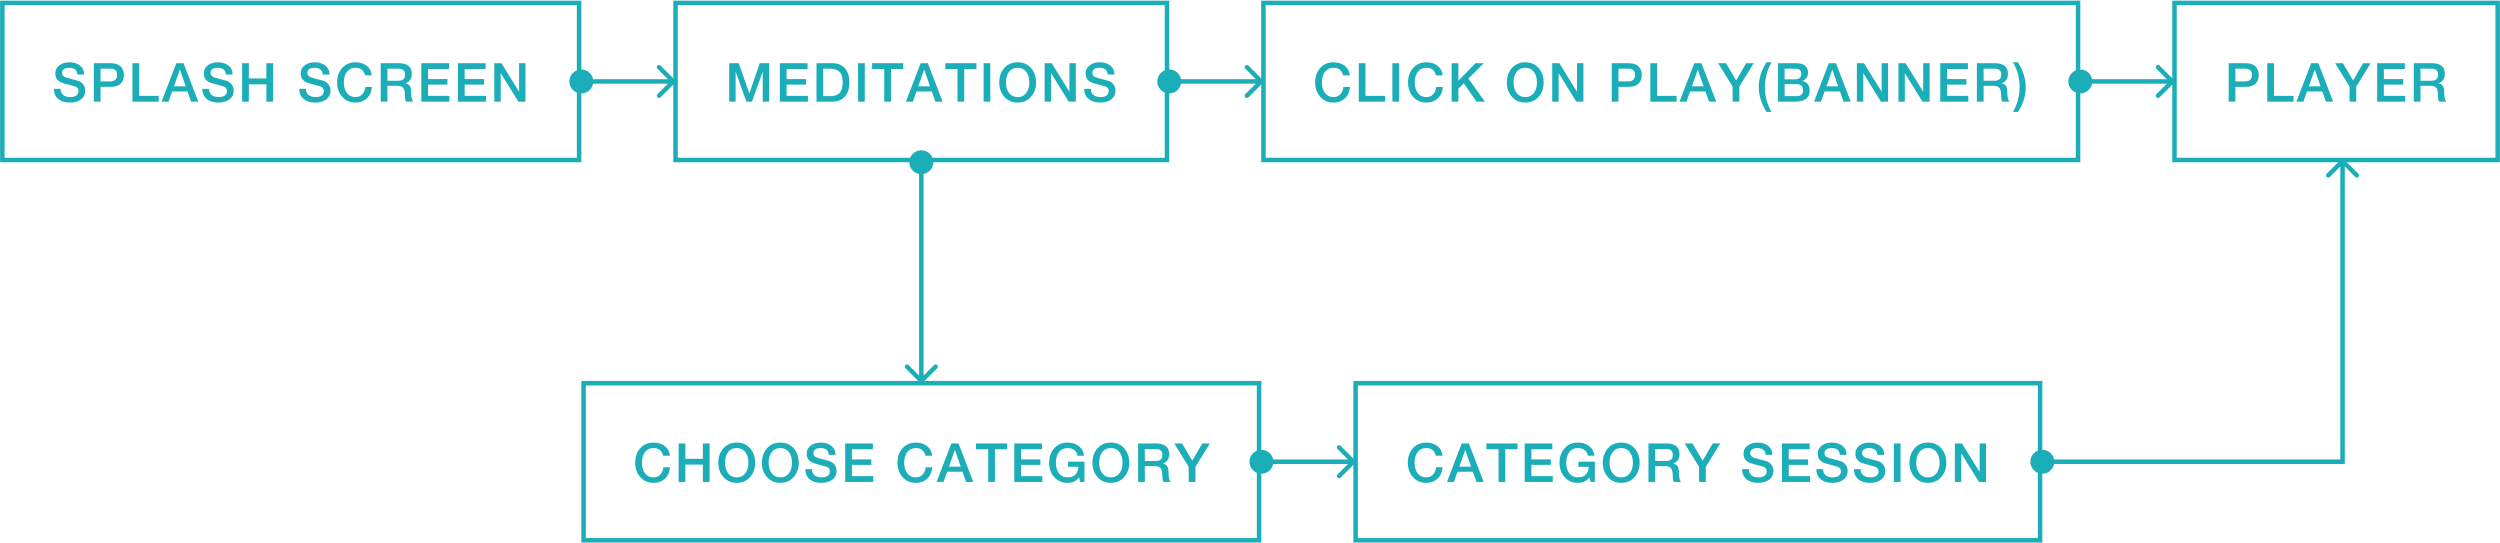 <svg width="1114" height="242" viewBox="0 0 1114 242" fill="none" xmlns="http://www.w3.org/2000/svg">
<path d="M642.803 203.062H639.803C639.227 200.79 637.803 199.654 635.531 199.654C633.819 199.654 632.491 200.334 631.547 201.694C630.731 202.878 630.323 204.374 630.323 206.182C630.323 207.99 630.731 209.486 631.547 210.67C632.491 212.03 633.819 212.71 635.531 212.71C636.811 212.71 637.843 212.27 638.627 211.39C639.347 210.59 639.771 209.534 639.899 208.222H642.827C642.699 210.286 641.963 211.958 640.619 213.238C639.291 214.518 637.595 215.158 635.531 215.158C633.035 215.158 631.027 214.27 629.507 212.494C628.051 210.814 627.323 208.71 627.323 206.182C627.323 203.638 628.051 201.526 629.507 199.846C631.027 198.086 633.035 197.206 635.531 197.206C637.499 197.206 639.147 197.718 640.475 198.742C641.851 199.814 642.627 201.254 642.803 203.062ZM652.875 200.566L650.283 207.934H655.515L652.947 200.566H652.875ZM644.763 214.75L651.339 197.614H654.531L661.131 214.75H657.915L656.307 210.214H649.467L647.859 214.75H644.763ZM662.331 200.206V197.614H676.203V200.206H670.755V214.75H667.755V200.206H662.331ZM679.39 214.75V197.614H691.726V200.206H682.39V204.694H691.03V207.142H682.39V212.158H691.894V214.75H679.39ZM710.659 205.726V214.75H708.739L708.283 212.734C707.499 213.63 706.707 214.262 705.907 214.63C705.123 214.982 704.195 215.158 703.123 215.158C700.627 215.158 698.619 214.27 697.099 212.494C695.643 210.814 694.915 208.71 694.915 206.182C694.915 203.654 695.643 201.542 697.099 199.846C698.619 198.086 700.627 197.206 703.123 197.206C705.075 197.206 706.707 197.702 708.019 198.694C709.427 199.734 710.243 201.19 710.467 203.062H707.539C707.395 201.974 706.891 201.126 706.027 200.518C705.227 199.942 704.259 199.654 703.123 199.654C701.411 199.654 700.083 200.334 699.139 201.694C698.323 202.878 697.915 204.374 697.915 206.182C697.915 207.99 698.323 209.486 699.139 210.67C700.067 212.014 701.395 212.694 703.123 212.71C704.643 212.726 705.811 212.318 706.627 211.486C707.459 210.638 707.891 209.478 707.923 208.006H703.363V205.726H710.659ZM722.414 197.206C724.91 197.206 726.918 198.086 728.438 199.846C729.894 201.542 730.622 203.654 730.622 206.182C730.622 208.71 729.894 210.814 728.438 212.494C726.918 214.27 724.91 215.158 722.414 215.158C719.918 215.158 717.91 214.27 716.39 212.494C714.934 210.814 714.206 208.71 714.206 206.182C714.206 203.654 714.934 201.542 716.39 199.846C717.91 198.086 719.918 197.206 722.414 197.206ZM722.414 199.654C720.702 199.654 719.374 200.334 718.43 201.694C717.614 202.878 717.206 204.374 717.206 206.182C717.206 207.99 717.614 209.486 718.43 210.67C719.374 212.03 720.702 212.71 722.414 212.71C724.126 212.71 725.454 212.03 726.398 210.67C727.214 209.486 727.622 207.99 727.622 206.182C727.622 204.374 727.214 202.878 726.398 201.694C725.454 200.334 724.126 199.654 722.414 199.654ZM737.552 200.062V205.414H742.472C744.424 205.414 745.4 204.502 745.4 202.678C745.4 200.934 744.408 200.062 742.424 200.062H737.552ZM734.552 214.75V197.614H742.736C744.592 197.614 746 198.022 746.96 198.838C747.92 199.638 748.4 200.774 748.4 202.246C748.4 204.47 747.456 205.91 745.568 206.566V206.614C747.264 206.854 748.112 208.062 748.112 210.238C748.112 212.574 748.424 214.078 749.048 214.75H745.832C745.528 214.254 745.376 213.414 745.376 212.23C745.376 210.582 745.152 209.43 744.704 208.774C744.208 208.054 743.296 207.694 741.968 207.694H737.552V214.75H734.552ZM757.114 214.75V208.03L750.682 197.614H754.162L758.698 205.294L763.162 197.614H766.522L760.114 208.03V214.75H757.114ZM776.261 209.038H779.261C779.261 210.286 779.685 211.23 780.533 211.87C781.285 212.43 782.309 212.71 783.605 212.71C784.837 212.71 785.773 212.438 786.413 211.894C786.957 211.43 787.229 210.838 787.229 210.118C787.229 209.062 786.757 208.358 785.813 208.006C785.685 207.958 783.981 207.486 780.701 206.59C778.173 205.902 776.909 204.454 776.909 202.246C776.909 200.63 777.565 199.358 778.877 198.43C780.045 197.614 781.477 197.206 783.173 197.206C785.045 197.206 786.589 197.67 787.805 198.598C789.101 199.606 789.749 200.966 789.749 202.678H786.749C786.621 200.662 785.389 199.654 783.053 199.654C782.221 199.654 781.525 199.806 780.965 200.11C780.261 200.51 779.909 201.102 779.909 201.886C779.909 202.99 780.589 203.726 781.949 204.094C783.309 204.446 784.957 204.886 786.893 205.414C787.965 205.734 788.805 206.326 789.413 207.19C789.957 207.974 790.229 208.838 790.229 209.782C790.229 211.574 789.517 212.95 788.093 213.91C786.861 214.742 785.301 215.158 783.413 215.158C781.333 215.158 779.661 214.67 778.397 213.694C777.005 212.622 776.293 211.07 776.261 209.038ZM794.055 214.75V197.614H806.391V200.206H797.055V204.694H805.695V207.142H797.055V212.158H806.559V214.75H794.055ZM809.34 209.038H812.34C812.34 210.286 812.764 211.23 813.612 211.87C814.364 212.43 815.388 212.71 816.684 212.71C817.916 212.71 818.852 212.438 819.492 211.894C820.036 211.43 820.308 210.838 820.308 210.118C820.308 209.062 819.836 208.358 818.892 208.006C818.764 207.958 817.06 207.486 813.78 206.59C811.252 205.902 809.988 204.454 809.988 202.246C809.988 200.63 810.644 199.358 811.956 198.43C813.124 197.614 814.556 197.206 816.252 197.206C818.124 197.206 819.668 197.67 820.884 198.598C822.18 199.606 822.828 200.966 822.828 202.678H819.828C819.7 200.662 818.468 199.654 816.132 199.654C815.3 199.654 814.604 199.806 814.044 200.11C813.34 200.51 812.988 201.102 812.988 201.886C812.988 202.99 813.668 203.726 815.028 204.094C816.388 204.446 818.036 204.886 819.972 205.414C821.044 205.734 821.884 206.326 822.492 207.19C823.036 207.974 823.308 208.838 823.308 209.782C823.308 211.574 822.596 212.95 821.172 213.91C819.94 214.742 818.38 215.158 816.492 215.158C814.412 215.158 812.74 214.67 811.476 213.694C810.084 212.622 809.372 211.07 809.34 209.038ZM826.103 209.038H829.103C829.103 210.286 829.527 211.23 830.375 211.87C831.127 212.43 832.151 212.71 833.447 212.71C834.679 212.71 835.615 212.438 836.255 211.894C836.799 211.43 837.071 210.838 837.071 210.118C837.071 209.062 836.599 208.358 835.655 208.006C835.527 207.958 833.823 207.486 830.543 206.59C828.015 205.902 826.751 204.454 826.751 202.246C826.751 200.63 827.407 199.358 828.719 198.43C829.887 197.614 831.319 197.206 833.015 197.206C834.887 197.206 836.431 197.67 837.647 198.598C838.943 199.606 839.591 200.966 839.591 202.678H836.591C836.463 200.662 835.231 199.654 832.895 199.654C832.063 199.654 831.367 199.806 830.807 200.11C830.103 200.51 829.751 201.102 829.751 201.886C829.751 202.99 830.431 203.726 831.791 204.094C833.151 204.446 834.799 204.886 836.735 205.414C837.807 205.734 838.647 206.326 839.255 207.19C839.799 207.974 840.071 208.838 840.071 209.782C840.071 211.574 839.359 212.95 837.935 213.91C836.703 214.742 835.143 215.158 833.255 215.158C831.175 215.158 829.503 214.67 828.239 213.694C826.847 212.622 826.135 211.07 826.103 209.038ZM843.897 214.75V197.614H846.897V214.75H843.897ZM859.073 197.206C861.569 197.206 863.577 198.086 865.097 199.846C866.553 201.542 867.281 203.654 867.281 206.182C867.281 208.71 866.553 210.814 865.097 212.494C863.577 214.27 861.569 215.158 859.073 215.158C856.577 215.158 854.569 214.27 853.049 212.494C851.593 210.814 850.865 208.71 850.865 206.182C850.865 203.654 851.593 201.542 853.049 199.846C854.569 198.086 856.577 197.206 859.073 197.206ZM859.073 199.654C857.361 199.654 856.033 200.334 855.089 201.694C854.273 202.878 853.865 204.374 853.865 206.182C853.865 207.99 854.273 209.486 855.089 210.67C856.033 212.03 857.361 212.71 859.073 212.71C860.785 212.71 862.113 212.03 863.057 210.67C863.873 209.486 864.281 207.99 864.281 206.182C864.281 204.374 863.873 202.878 863.057 201.694C862.113 200.334 860.785 199.654 859.073 199.654ZM871.091 214.75V197.614H874.259L882.083 210.238H882.131V197.614H884.987V214.75H881.819L874.019 202.15H873.947V214.75H871.091Z" fill="#1BAEB8"/>
<rect x="604.059" y="170.75" width="305" height="70" stroke="#1BAEB8" stroke-width="2"/>
<path d="M24.008 39.585H27.008C27.008 40.833 27.431 41.777 28.279 42.417C29.032 42.977 30.055 43.257 31.352 43.257C32.584 43.257 33.52 42.985 34.16 42.441C34.703 41.977 34.975 41.385 34.975 40.665C34.975 39.609 34.504 38.905 33.559 38.553C33.431 38.505 31.727 38.033 28.448 37.137C25.919 36.449 24.655 35.001 24.655 32.793C24.655 31.177 25.311 29.905 26.623 28.977C27.791 28.161 29.224 27.753 30.919 27.753C32.791 27.753 34.336 28.217 35.551 29.145C36.847 30.153 37.495 31.513 37.495 33.225H34.495C34.367 31.209 33.136 30.201 30.799 30.201C29.968 30.201 29.271 30.353 28.712 30.657C28.008 31.057 27.655 31.649 27.655 32.433C27.655 33.537 28.335 34.273 29.695 34.641C31.055 34.993 32.703 35.433 34.639 35.961C35.712 36.281 36.551 36.873 37.16 37.737C37.703 38.521 37.975 39.385 37.975 40.329C37.975 42.121 37.264 43.497 35.84 44.457C34.608 45.289 33.047 45.705 31.16 45.705C29.079 45.705 27.407 45.217 26.143 44.241C24.752 43.169 24.04 41.617 24.008 39.585ZM44.802 30.609V36.273H49.194C49.994 36.273 50.666 36.073 51.21 35.673C51.866 35.177 52.194 34.433 52.194 33.441C52.194 31.553 51.21 30.609 49.242 30.609H44.802ZM41.802 45.297V28.161H49.362C51.538 28.161 53.122 28.777 54.114 30.009C54.834 30.905 55.194 32.057 55.194 33.465C55.194 34.857 54.834 35.993 54.114 36.873C53.122 38.105 51.538 38.721 49.362 38.721H44.802V45.297H41.802ZM59.01 45.297V28.161H62.01V42.705H70.722V45.297H59.01ZM80.111 31.113L77.519 38.481H82.751L80.183 31.113H80.111ZM71.999 45.297L78.575 28.161H81.767L88.367 45.297H85.151L83.543 40.761H76.703L75.095 45.297H71.999ZM90.167 39.585H93.167C93.167 40.833 93.591 41.777 94.439 42.417C95.191 42.977 96.215 43.257 97.511 43.257C98.743 43.257 99.679 42.985 100.319 42.441C100.863 41.977 101.135 41.385 101.135 40.665C101.135 39.609 100.663 38.905 99.719 38.553C99.591 38.505 97.887 38.033 94.607 37.137C92.079 36.449 90.815 35.001 90.815 32.793C90.815 31.177 91.471 29.905 92.783 28.977C93.951 28.161 95.383 27.753 97.079 27.753C98.951 27.753 100.495 28.217 101.711 29.145C103.007 30.153 103.655 31.513 103.655 33.225H100.655C100.527 31.209 99.295 30.201 96.959 30.201C96.127 30.201 95.431 30.353 94.871 30.657C94.167 31.057 93.815 31.649 93.815 32.433C93.815 33.537 94.495 34.273 95.855 34.641C97.215 34.993 98.863 35.433 100.799 35.961C101.871 36.281 102.711 36.873 103.319 37.737C103.863 38.521 104.135 39.385 104.135 40.329C104.135 42.121 103.423 43.497 101.999 44.457C100.767 45.289 99.207 45.705 97.319 45.705C95.239 45.705 93.567 45.217 92.303 44.241C90.911 43.169 90.199 41.617 90.167 39.585ZM107.889 45.297V28.161H110.889V34.977H118.689V28.161H121.689V45.297H118.689V37.569H110.889V45.297H107.889ZM133.329 39.585H136.329C136.329 40.833 136.753 41.777 137.601 42.417C138.353 42.977 139.377 43.257 140.673 43.257C141.905 43.257 142.841 42.985 143.481 42.441C144.025 41.977 144.297 41.385 144.297 40.665C144.297 39.609 143.825 38.905 142.881 38.553C142.753 38.505 141.049 38.033 137.769 37.137C135.241 36.449 133.977 35.001 133.977 32.793C133.977 31.177 134.633 29.905 135.945 28.977C137.113 28.161 138.545 27.753 140.241 27.753C142.113 27.753 143.657 28.217 144.873 29.145C146.169 30.153 146.817 31.513 146.817 33.225H143.817C143.689 31.209 142.457 30.201 140.121 30.201C139.289 30.201 138.593 30.353 138.033 30.657C137.329 31.057 136.977 31.649 136.977 32.433C136.977 33.537 137.657 34.273 139.017 34.641C140.377 34.993 142.025 35.433 143.961 35.961C145.033 36.281 145.873 36.873 146.481 37.737C147.025 38.521 147.297 39.385 147.297 40.329C147.297 42.121 146.585 43.497 145.161 44.457C143.929 45.289 142.369 45.705 140.481 45.705C138.401 45.705 136.729 45.217 135.465 44.241C134.073 43.169 133.361 41.617 133.329 39.585ZM165.692 33.609H162.692C162.116 31.337 160.692 30.201 158.42 30.201C156.708 30.201 155.38 30.881 154.436 32.241C153.62 33.425 153.212 34.921 153.212 36.729C153.212 38.537 153.62 40.033 154.436 41.217C155.38 42.577 156.708 43.257 158.42 43.257C159.7 43.257 160.732 42.817 161.516 41.937C162.236 41.137 162.66 40.081 162.788 38.769H165.716C165.588 40.833 164.852 42.505 163.508 43.785C162.18 45.065 160.484 45.705 158.42 45.705C155.924 45.705 153.916 44.817 152.396 43.041C150.94 41.361 150.212 39.257 150.212 36.729C150.212 34.185 150.94 32.073 152.396 30.393C153.916 28.633 155.924 27.753 158.42 27.753C160.388 27.753 162.036 28.265 163.364 29.289C164.74 30.361 165.516 31.801 165.692 33.609ZM172.644 30.609V35.961H177.564C179.516 35.961 180.492 35.049 180.492 33.225C180.492 31.481 179.5 30.609 177.516 30.609H172.644ZM169.644 45.297V28.161H177.828C179.684 28.161 181.092 28.569 182.052 29.385C183.012 30.185 183.492 31.321 183.492 32.793C183.492 35.017 182.548 36.457 180.66 37.113V37.161C182.356 37.401 183.204 38.609 183.204 40.785C183.204 43.121 183.516 44.625 184.14 45.297H180.924C180.62 44.801 180.468 43.961 180.468 42.777C180.468 41.129 180.244 39.977 179.796 39.321C179.3 38.601 178.388 38.241 177.06 38.241H172.644V45.297H169.644ZM187.743 45.297V28.161H200.079V30.753H190.743V35.241H199.383V37.689H190.743V42.705H200.247V45.297H187.743ZM204.06 45.297V28.161H216.396V30.753H207.06V35.241H215.7V37.689H207.06V42.705H216.564V45.297H204.06ZM220.257 45.297V28.161H223.425L231.249 40.785H231.297V28.161H234.153V45.297H230.985L223.185 32.697H223.113V45.297H220.257Z" fill="#1BAEB8"/>
<rect x="1.044" y="1.297" width="257" height="70" stroke="#1BAEB8" stroke-width="2"/>
<path d="M253.711 36.297C253.711 39.242 256.099 41.63 259.044 41.63C261.99 41.63 264.378 39.242 264.378 36.297C264.378 33.351 261.99 30.963 259.044 30.963C256.099 30.963 253.711 33.351 253.711 36.297ZM300.722 37.004C301.112 36.614 301.112 35.98 300.722 35.59L294.358 29.226C293.967 28.835 293.334 28.835 292.944 29.226C292.553 29.616 292.553 30.25 292.944 30.64L298.601 36.297L292.944 41.954C292.553 42.344 292.553 42.977 292.944 43.368C293.334 43.758 293.967 43.758 294.358 43.368L300.722 37.004ZM259.044 37.297H300.015V35.297H259.044V37.297Z" fill="#1BAEB8"/>
<path d="M324.939 45.297V28.161H329.163L333.891 41.577H333.939L338.547 28.161H342.723V45.297H339.867V32.073H339.819L335.067 45.297H332.595L327.843 32.073H327.795V45.297H324.939ZM347.515 45.297V28.161H359.851V30.753H350.515V35.241H359.155V37.689H350.515V42.705H360.019V45.297H347.515ZM366.833 30.609V42.849H369.785C371.961 42.849 373.505 42.257 374.417 41.073C375.137 40.113 375.497 38.665 375.497 36.729C375.497 34.793 375.137 33.345 374.417 32.385C373.505 31.201 371.961 30.609 369.785 30.609H366.833ZM363.833 45.297V28.161H370.937C373.449 28.161 375.369 29.001 376.697 30.681C377.897 32.185 378.497 34.201 378.497 36.729C378.497 39.257 377.897 41.273 376.697 42.777C375.369 44.457 373.449 45.297 370.937 45.297H363.833ZM382.353 45.297V28.161H385.353V45.297H382.353ZM388.601 30.753V28.161H402.473V30.753H397.025V45.297H394.025V30.753H388.601ZM411.779 31.113L409.187 38.481H414.419L411.851 31.113H411.779ZM403.667 45.297L410.243 28.161H413.435L420.035 45.297H416.819L415.211 40.761H408.371L406.763 45.297H403.667ZM421.235 30.753V28.161H435.107V30.753H429.659V45.297H426.659V30.753H421.235ZM438.293 45.297V28.161H441.293V45.297H438.293ZM453.469 27.753C455.965 27.753 457.973 28.633 459.493 30.393C460.949 32.089 461.677 34.201 461.677 36.729C461.677 39.257 460.949 41.361 459.493 43.041C457.973 44.817 455.965 45.705 453.469 45.705C450.973 45.705 448.965 44.817 447.445 43.041C445.989 41.361 445.261 39.257 445.261 36.729C445.261 34.201 445.989 32.089 447.445 30.393C448.965 28.633 450.973 27.753 453.469 27.753ZM453.469 30.201C451.757 30.201 450.429 30.881 449.485 32.241C448.669 33.425 448.261 34.921 448.261 36.729C448.261 38.537 448.669 40.033 449.485 41.217C450.429 42.577 451.757 43.257 453.469 43.257C455.181 43.257 456.509 42.577 457.453 41.217C458.269 40.033 458.677 38.537 458.677 36.729C458.677 34.921 458.269 33.425 457.453 32.241C456.509 30.881 455.181 30.201 453.469 30.201ZM465.488 45.297V28.161H468.656L476.48 40.785H476.528V28.161H479.384V45.297H476.216L468.416 32.697H468.344V45.297H465.488ZM483.096 39.585H486.096C486.096 40.833 486.52 41.777 487.368 42.417C488.12 42.977 489.144 43.257 490.44 43.257C491.672 43.257 492.608 42.985 493.248 42.441C493.792 41.977 494.064 41.385 494.064 40.665C494.064 39.609 493.592 38.905 492.648 38.553C492.52 38.505 490.816 38.033 487.536 37.137C485.008 36.449 483.744 35.001 483.744 32.793C483.744 31.177 484.4 29.905 485.712 28.977C486.88 28.161 488.312 27.753 490.008 27.753C491.88 27.753 493.424 28.217 494.64 29.145C495.936 30.153 496.584 31.513 496.584 33.225H493.584C493.456 31.209 492.224 30.201 489.888 30.201C489.056 30.201 488.36 30.353 487.8 30.657C487.096 31.057 486.744 31.649 486.744 32.433C486.744 33.537 487.424 34.273 488.784 34.641C490.144 34.993 491.792 35.433 493.728 35.961C494.8 36.281 495.64 36.873 496.248 37.737C496.792 38.521 497.064 39.385 497.064 40.329C497.064 42.121 496.352 43.497 494.928 44.457C493.696 45.289 492.136 45.705 490.248 45.705C488.168 45.705 486.496 45.217 485.232 44.241C483.84 43.169 483.128 41.617 483.096 39.585Z" fill="#1BAEB8"/>
<rect x="301.015" y="1.297" width="219" height="70" stroke="#1BAEB8" stroke-width="2"/>
<path d="M515.681 36.297C515.681 39.242 518.069 41.63 521.015 41.63C523.96 41.63 526.348 39.242 526.348 36.297C526.348 33.351 523.96 30.963 521.015 30.963C518.069 30.963 515.681 33.351 515.681 36.297ZM562.692 37.004C563.083 36.614 563.083 35.98 562.692 35.59L556.328 29.226C555.938 28.835 555.305 28.835 554.914 29.226C554.524 29.616 554.524 30.25 554.914 30.64L560.571 36.297L554.914 41.954C554.524 42.344 554.524 42.977 554.914 43.368C555.305 43.758 555.938 43.758 556.328 43.368L562.692 37.004ZM521.015 37.297H561.985V35.297H521.015V37.297Z" fill="#1BAEB8"/>
<path d="M601.514 33.609H598.514C597.938 31.337 596.514 30.201 594.242 30.201C592.53 30.201 591.202 30.881 590.258 32.241C589.442 33.425 589.034 34.921 589.034 36.729C589.034 38.537 589.442 40.033 590.258 41.217C591.202 42.577 592.53 43.257 594.242 43.257C595.522 43.257 596.554 42.817 597.338 41.937C598.058 41.137 598.482 40.081 598.61 38.769H601.538C601.41 40.833 600.674 42.505 599.33 43.785C598.002 45.065 596.306 45.705 594.242 45.705C591.746 45.705 589.738 44.817 588.218 43.041C586.762 41.361 586.034 39.257 586.034 36.729C586.034 34.185 586.762 32.073 588.218 30.393C589.738 28.633 591.746 27.753 594.242 27.753C596.21 27.753 597.858 28.265 599.186 29.289C600.562 30.361 601.338 31.801 601.514 33.609ZM605.466 45.297V28.161H608.466V42.705H617.178V45.297H605.466ZM620.447 45.297V28.161H623.447V45.297H620.447ZM642.895 33.609H639.895C639.319 31.337 637.895 30.201 635.623 30.201C633.911 30.201 632.583 30.881 631.639 32.241C630.823 33.425 630.415 34.921 630.415 36.729C630.415 38.537 630.823 40.033 631.639 41.217C632.583 42.577 633.911 43.257 635.623 43.257C636.903 43.257 637.935 42.817 638.719 41.937C639.439 41.137 639.863 40.081 639.991 38.769H642.919C642.791 40.833 642.055 42.505 640.711 43.785C639.383 45.065 637.687 45.705 635.623 45.705C633.127 45.705 631.119 44.817 629.599 43.041C628.143 41.361 627.415 39.257 627.415 36.729C627.415 34.185 628.143 32.073 629.599 30.393C631.119 28.633 633.127 27.753 635.623 27.753C637.591 27.753 639.239 28.265 640.567 29.289C641.943 30.361 642.719 31.801 642.895 33.609ZM646.847 45.297V28.161H649.847V35.961L657.479 28.161H661.175L654.335 35.001L661.655 45.297H657.911L652.295 37.113L649.847 39.537V45.297H646.847ZM679.653 27.753C682.149 27.753 684.157 28.633 685.677 30.393C687.133 32.089 687.861 34.201 687.861 36.729C687.861 39.257 687.133 41.361 685.677 43.041C684.157 44.817 682.149 45.705 679.653 45.705C677.157 45.705 675.149 44.817 673.629 43.041C672.173 41.361 671.445 39.257 671.445 36.729C671.445 34.201 672.173 32.089 673.629 30.393C675.149 28.633 677.157 27.753 679.653 27.753ZM679.653 30.201C677.941 30.201 676.613 30.881 675.669 32.241C674.853 33.425 674.445 34.921 674.445 36.729C674.445 38.537 674.853 40.033 675.669 41.217C676.613 42.577 677.941 43.257 679.653 43.257C681.365 43.257 682.693 42.577 683.637 41.217C684.453 40.033 684.861 38.537 684.861 36.729C684.861 34.921 684.453 33.425 683.637 32.241C682.693 30.881 681.365 30.201 679.653 30.201ZM691.671 45.297V28.161H694.839L702.663 40.785H702.711V28.161H705.567V45.297H702.399L694.599 32.697H694.527V45.297H691.671ZM721.191 30.609V36.273H725.583C726.383 36.273 727.055 36.073 727.599 35.673C728.255 35.177 728.583 34.433 728.583 33.441C728.583 31.553 727.599 30.609 725.631 30.609H721.191ZM718.191 45.297V28.161H725.751C727.927 28.161 729.511 28.777 730.503 30.009C731.223 30.905 731.583 32.057 731.583 33.465C731.583 34.857 731.223 35.993 730.503 36.873C729.511 38.105 727.927 38.721 725.751 38.721H721.191V45.297H718.191ZM735.399 45.297V28.161H738.399V42.705H747.111V45.297H735.399ZM756.5 31.113L753.908 38.481H759.14L756.572 31.113H756.5ZM748.388 45.297L754.964 28.161H758.156L764.756 45.297H761.54L759.932 40.761H753.092L751.484 45.297H748.388ZM772.052 45.297V38.577L765.62 28.161H769.1L773.636 35.841L778.1 28.161H781.46L775.052 38.577V45.297H772.052ZM789.391 49.881H787.159C784.855 46.217 783.703 42.529 783.703 38.817C783.703 34.993 784.855 31.305 787.159 27.753H789.391C787.423 31.273 786.439 34.961 786.439 38.817C786.439 42.865 787.423 46.553 789.391 49.881ZM795.23 37.497V42.849H800.534C802.454 42.849 803.414 41.945 803.414 40.137C803.414 38.377 802.454 37.497 800.534 37.497H795.23ZM792.23 45.297V28.161H800.558C802.142 28.161 803.382 28.521 804.278 29.241C805.19 29.961 805.646 31.017 805.646 32.409C805.646 34.137 804.83 35.353 803.198 36.057V36.105C805.342 36.569 806.414 38.041 806.414 40.521C806.414 41.945 805.918 43.073 804.926 43.905C803.822 44.833 802.214 45.297 800.102 45.297H792.23ZM795.23 30.609V35.337H800.126C800.862 35.337 801.462 35.129 801.926 34.713C802.406 34.297 802.646 33.713 802.646 32.961C802.646 31.393 801.806 30.609 800.126 30.609H795.23ZM816.449 31.113L813.857 38.481H819.089L816.521 31.113H816.449ZM808.337 45.297L814.913 28.161H818.105L824.705 45.297H821.489L819.881 40.761H813.041L811.433 45.297H808.337ZM827.416 45.297V28.161H830.584L838.408 40.785H838.456V28.161H841.312V45.297H838.144L830.344 32.697H830.272V45.297H827.416ZM845.937 45.297V28.161H849.105L856.929 40.785H856.977V28.161H859.833V45.297H856.665L848.865 32.697H848.793V45.297H845.937ZM864.577 45.297V28.161H876.913V30.753H867.577V35.241H876.217V37.689H867.577V42.705H877.081V45.297H864.577ZM883.894 30.609V35.961H888.814C890.766 35.961 891.742 35.049 891.742 33.225C891.742 31.481 890.75 30.609 888.766 30.609H883.894ZM880.894 45.297V28.161H889.078C890.934 28.161 892.342 28.569 893.302 29.385C894.262 30.185 894.742 31.321 894.742 32.793C894.742 35.017 893.798 36.457 891.91 37.113V37.161C893.606 37.401 894.454 38.609 894.454 40.785C894.454 43.121 894.766 44.625 895.39 45.297H892.174C891.87 44.801 891.718 43.961 891.718 42.777C891.718 41.129 891.494 39.977 891.046 39.321C890.55 38.601 889.638 38.241 888.31 38.241H883.894V45.297H880.894ZM896.977 27.753H899.209C901.513 31.433 902.665 35.129 902.665 38.841C902.665 42.681 901.513 46.361 899.209 49.881H896.977C898.945 46.393 899.929 42.713 899.929 38.841C899.929 34.793 898.945 31.097 896.977 27.753Z" fill="#1BAEB8"/>
<rect x="562.985" y="1.297" width="363" height="70" stroke="#1BAEB8" stroke-width="2"/>
<path d="M921.652 36.297C921.652 39.242 924.04 41.63 926.985 41.63C929.931 41.63 932.318 39.242 932.318 36.297C932.318 33.351 929.931 30.963 926.985 30.963C924.04 30.963 921.652 33.351 921.652 36.297ZM968.663 37.004C969.053 36.614 969.053 35.98 968.663 35.59L962.299 29.226C961.908 28.835 961.275 28.835 960.884 29.226C960.494 29.616 960.494 30.25 960.884 30.64L966.541 36.297L960.884 41.954C960.494 42.344 960.494 42.977 960.884 43.368C961.275 43.758 961.908 43.758 962.299 43.368L968.663 37.004ZM926.985 37.297H967.955V35.297H926.985V37.297Z" fill="#1BAEB8"/>
<path d="M996.092 30.609V36.273H1000.48C1001.28 36.273 1001.96 36.073 1002.5 35.673C1003.16 35.177 1003.48 34.433 1003.48 33.441C1003.48 31.553 1002.5 30.609 1000.53 30.609H996.092ZM993.092 45.297V28.161H1000.65C1002.83 28.161 1004.41 28.777 1005.4 30.009C1006.12 30.905 1006.48 32.057 1006.48 33.465C1006.48 34.857 1006.12 35.993 1005.4 36.873C1004.41 38.105 1002.83 38.721 1000.65 38.721H996.092V45.297H993.092ZM1010.3 45.297V28.161H1013.3V42.705H1022.01V45.297H1010.3ZM1031.4 31.113L1028.81 38.481H1034.04L1031.47 31.113H1031.4ZM1023.29 45.297L1029.87 28.161H1033.06L1039.66 45.297H1036.44L1034.83 40.761H1027.99L1026.39 45.297H1023.29ZM1046.95 45.297V38.577L1040.52 28.161H1044L1048.54 35.841L1053 28.161H1056.36L1049.95 38.577V45.297H1046.95ZM1059.25 45.297V28.161H1071.59V30.753H1062.25V35.241H1070.89V37.689H1062.25V42.705H1071.76V45.297H1059.25ZM1078.57 30.609V35.961H1083.49C1085.44 35.961 1086.42 35.049 1086.42 33.225C1086.42 31.481 1085.42 30.609 1083.44 30.609H1078.57ZM1075.57 45.297V28.161H1083.75C1085.61 28.161 1087.02 28.569 1087.98 29.385C1088.94 30.185 1089.42 31.321 1089.42 32.793C1089.42 35.017 1088.47 36.457 1086.58 37.113V37.161C1088.28 37.401 1089.13 38.609 1089.13 40.785C1089.13 43.121 1089.44 44.625 1090.06 45.297H1086.85C1086.54 44.801 1086.39 43.961 1086.39 42.777C1086.39 41.129 1086.17 39.977 1085.72 39.321C1085.22 38.601 1084.31 38.241 1082.98 38.241H1078.57V45.297H1075.57Z" fill="#1BAEB8"/>
<rect x="968.955" y="1.297" width="144" height="70" stroke="#1BAEB8" stroke-width="2"/>
<path d="M556.756 205.75C556.756 208.696 559.143 211.083 562.089 211.083C565.034 211.083 567.422 208.696 567.422 205.75C567.422 202.804 565.034 200.417 562.089 200.417C559.143 200.417 556.756 202.804 556.756 205.75ZM603.766 206.457C604.157 206.067 604.157 205.433 603.766 205.043L597.402 198.679C597.012 198.288 596.379 198.288 595.988 198.679C595.598 199.069 595.598 199.703 595.988 200.093L601.645 205.75L595.988 211.407C595.598 211.797 595.598 212.431 595.988 212.821C596.379 213.212 597.012 213.212 597.402 212.821L603.766 206.457ZM562.089 206.75H603.059V204.75H562.089V206.75Z" fill="#1BAEB8"/>
<path d="M904.726 205.75C904.726 208.695 907.114 211.083 910.059 211.083C913.005 211.083 915.393 208.695 915.393 205.75C915.393 202.804 913.005 200.416 910.059 200.416C907.114 200.416 904.726 202.804 904.726 205.75ZM1044.54 71.078C1044.15 70.688 1043.52 70.688 1043.13 71.078L1036.76 77.442C1036.37 77.832 1036.37 78.466 1036.76 78.856C1037.16 79.247 1037.79 79.247 1038.18 78.856L1043.84 73.199L1049.49 78.856C1049.88 79.247 1050.52 79.247 1050.91 78.856C1051.3 78.466 1051.3 77.832 1050.91 77.442L1044.54 71.078ZM1043.84 205.75V206.75H1044.84V205.75H1043.84ZM910.059 206.75H1043.84V204.75H910.059V206.75ZM1044.84 205.75V71.785H1042.84V205.75H1044.84Z" fill="#1BAEB8"/>
<path d="M409.837 170.457C410.228 170.848 410.861 170.848 411.252 170.457L417.616 164.093C418.006 163.703 418.006 163.069 417.616 162.679C417.225 162.288 416.592 162.288 416.201 162.679L410.544 168.336L404.888 162.679C404.497 162.288 403.864 162.288 403.473 162.679C403.083 163.069 403.083 163.703 403.473 164.093L409.837 170.457ZM410.544 77.63C413.49 77.63 415.878 75.242 415.878 72.297C415.878 69.351 413.49 66.963 410.544 66.963C407.599 66.963 405.211 69.351 405.211 72.297C405.211 75.242 407.599 77.63 410.544 77.63ZM411.544 169.75V72.297H409.544V169.75H411.544Z" fill="#1BAEB8"/>
<path d="M298.513 203.062H295.513C294.937 200.79 293.513 199.654 291.241 199.654C289.529 199.654 288.201 200.334 287.257 201.694C286.441 202.878 286.033 204.374 286.033 206.182C286.033 207.99 286.441 209.486 287.257 210.67C288.201 212.03 289.529 212.71 291.241 212.71C292.521 212.71 293.553 212.27 294.337 211.39C295.057 210.59 295.481 209.534 295.609 208.222H298.537C298.409 210.286 297.673 211.958 296.329 213.238C295.001 214.518 293.305 215.158 291.241 215.158C288.745 215.158 286.737 214.27 285.217 212.494C283.761 210.814 283.033 208.71 283.033 206.182C283.033 203.638 283.761 201.526 285.217 199.846C286.737 198.086 288.745 197.206 291.241 197.206C293.209 197.206 294.857 197.718 296.185 198.742C297.561 199.814 298.337 201.254 298.513 203.062ZM302.393 214.75V197.614H305.393V204.43H313.193V197.614H316.193V214.75H313.193V207.022H305.393V214.75H302.393ZM328.282 197.206C330.778 197.206 332.786 198.086 334.306 199.846C335.762 201.542 336.49 203.654 336.49 206.182C336.49 208.71 335.762 210.814 334.306 212.494C332.786 214.27 330.778 215.158 328.282 215.158C325.786 215.158 323.778 214.27 322.258 212.494C320.802 210.814 320.074 208.71 320.074 206.182C320.074 203.654 320.802 201.542 322.258 199.846C323.778 198.086 325.786 197.206 328.282 197.206ZM328.282 199.654C326.57 199.654 325.242 200.334 324.298 201.694C323.482 202.878 323.074 204.374 323.074 206.182C323.074 207.99 323.482 209.486 324.298 210.67C325.242 212.03 326.57 212.71 328.282 212.71C329.994 212.71 331.322 212.03 332.266 210.67C333.082 209.486 333.49 207.99 333.49 206.182C333.49 204.374 333.082 202.878 332.266 201.694C331.322 200.334 329.994 199.654 328.282 199.654ZM347.716 197.206C350.212 197.206 352.22 198.086 353.74 199.846C355.196 201.542 355.924 203.654 355.924 206.182C355.924 208.71 355.196 210.814 353.74 212.494C352.22 214.27 350.212 215.158 347.716 215.158C345.22 215.158 343.212 214.27 341.692 212.494C340.236 210.814 339.508 208.71 339.508 206.182C339.508 203.654 340.236 201.542 341.692 199.846C343.212 198.086 345.22 197.206 347.716 197.206ZM347.716 199.654C346.004 199.654 344.676 200.334 343.732 201.694C342.916 202.878 342.508 204.374 342.508 206.182C342.508 207.99 342.916 209.486 343.732 210.67C344.676 212.03 346.004 212.71 347.716 212.71C349.428 212.71 350.756 212.03 351.7 210.67C352.516 209.486 352.924 207.99 352.924 206.182C352.924 204.374 352.516 202.878 351.7 201.694C350.756 200.334 349.428 199.654 347.716 199.654ZM358.822 209.038H361.822C361.822 210.286 362.246 211.23 363.094 211.87C363.846 212.43 364.87 212.71 366.166 212.71C367.398 212.71 368.334 212.438 368.974 211.894C369.518 211.43 369.79 210.838 369.79 210.118C369.79 209.062 369.318 208.358 368.374 208.006C368.246 207.958 366.542 207.486 363.262 206.59C360.734 205.902 359.47 204.454 359.47 202.246C359.47 200.63 360.126 199.358 361.438 198.43C362.606 197.614 364.038 197.206 365.734 197.206C367.606 197.206 369.15 197.67 370.366 198.598C371.662 199.606 372.31 200.966 372.31 202.678H369.31C369.182 200.662 367.95 199.654 365.614 199.654C364.782 199.654 364.086 199.806 363.526 200.11C362.822 200.51 362.47 201.102 362.47 201.886C362.47 202.99 363.15 203.726 364.51 204.094C365.87 204.446 367.518 204.886 369.454 205.414C370.526 205.734 371.366 206.326 371.974 207.19C372.518 207.974 372.79 208.838 372.79 209.782C372.79 211.574 372.078 212.95 370.654 213.91C369.422 214.742 367.862 215.158 365.974 215.158C363.894 215.158 362.222 214.67 360.958 213.694C359.566 212.622 358.854 211.07 358.822 209.038ZM376.617 214.75V197.614H388.953V200.206H379.617V204.694H388.257V207.142H379.617V212.158H389.121V214.75H376.617ZM415.382 203.062H412.382C411.806 200.79 410.382 199.654 408.11 199.654C406.398 199.654 405.07 200.334 404.126 201.694C403.31 202.878 402.902 204.374 402.902 206.182C402.902 207.99 403.31 209.486 404.126 210.67C405.07 212.03 406.398 212.71 408.11 212.71C409.39 212.71 410.422 212.27 411.206 211.39C411.926 210.59 412.35 209.534 412.478 208.222H415.406C415.278 210.286 414.542 211.958 413.198 213.238C411.87 214.518 410.174 215.158 408.11 215.158C405.614 215.158 403.606 214.27 402.086 212.494C400.63 210.814 399.902 208.71 399.902 206.182C399.902 203.638 400.63 201.526 402.086 199.846C403.606 198.086 405.614 197.206 408.11 197.206C410.078 197.206 411.726 197.718 413.054 198.742C414.43 199.814 415.206 201.254 415.382 203.062ZM425.454 200.566L422.862 207.934H428.094L425.526 200.566H425.454ZM417.342 214.75L423.918 197.614H427.11L433.71 214.75H430.494L428.886 210.214H422.046L420.438 214.75H417.342ZM434.91 200.206V197.614H448.782V200.206H443.334V214.75H440.334V200.206H434.91ZM451.968 214.75V197.614H464.304V200.206H454.968V204.694H463.608V207.142H454.968V212.158H464.472V214.75H451.968ZM483.238 205.726V214.75H481.318L480.862 212.734C480.078 213.63 479.286 214.262 478.486 214.63C477.702 214.982 476.774 215.158 475.702 215.158C473.206 215.158 471.198 214.27 469.678 212.494C468.222 210.814 467.494 208.71 467.494 206.182C467.494 203.654 468.222 201.542 469.678 199.846C471.198 198.086 473.206 197.206 475.702 197.206C477.654 197.206 479.286 197.702 480.598 198.694C482.006 199.734 482.822 201.19 483.046 203.062H480.118C479.974 201.974 479.47 201.126 478.606 200.518C477.806 199.942 476.838 199.654 475.702 199.654C473.99 199.654 472.662 200.334 471.718 201.694C470.902 202.878 470.494 204.374 470.494 206.182C470.494 207.99 470.902 209.486 471.718 210.67C472.646 212.014 473.974 212.694 475.702 212.71C477.222 212.726 478.39 212.318 479.206 211.486C480.038 210.638 480.47 209.478 480.502 208.006H475.942V205.726H483.238ZM494.993 197.206C497.489 197.206 499.497 198.086 501.017 199.846C502.473 201.542 503.201 203.654 503.201 206.182C503.201 208.71 502.473 210.814 501.017 212.494C499.497 214.27 497.489 215.158 494.993 215.158C492.497 215.158 490.489 214.27 488.969 212.494C487.513 210.814 486.785 208.71 486.785 206.182C486.785 203.654 487.513 201.542 488.969 199.846C490.489 198.086 492.497 197.206 494.993 197.206ZM494.993 199.654C493.281 199.654 491.953 200.334 491.009 201.694C490.193 202.878 489.785 204.374 489.785 206.182C489.785 207.99 490.193 209.486 491.009 210.67C491.953 212.03 493.281 212.71 494.993 212.71C496.705 212.71 498.033 212.03 498.977 210.67C499.793 209.486 500.201 207.99 500.201 206.182C500.201 204.374 499.793 202.878 498.977 201.694C498.033 200.334 496.705 199.654 494.993 199.654ZM510.131 200.062V205.414H515.051C517.003 205.414 517.979 204.502 517.979 202.678C517.979 200.934 516.987 200.062 515.003 200.062H510.131ZM507.131 214.75V197.614H515.315C517.171 197.614 518.579 198.022 519.539 198.838C520.499 199.638 520.979 200.774 520.979 202.246C520.979 204.47 520.035 205.91 518.147 206.566V206.614C519.843 206.854 520.691 208.062 520.691 210.238C520.691 212.574 521.003 214.078 521.627 214.75H518.411C518.107 214.254 517.955 213.414 517.955 212.23C517.955 210.582 517.731 209.43 517.283 208.774C516.787 208.054 515.875 207.694 514.547 207.694H510.131V214.75H507.131ZM529.693 214.75V208.03L523.261 197.614H526.741L531.277 205.294L535.741 197.614H539.101L532.693 208.03V214.75H529.693Z" fill="#1BAEB8"/>
<rect x="260.044" y="170.75" width="301" height="70" stroke="#1BAEB8" stroke-width="2"/>
</svg>
